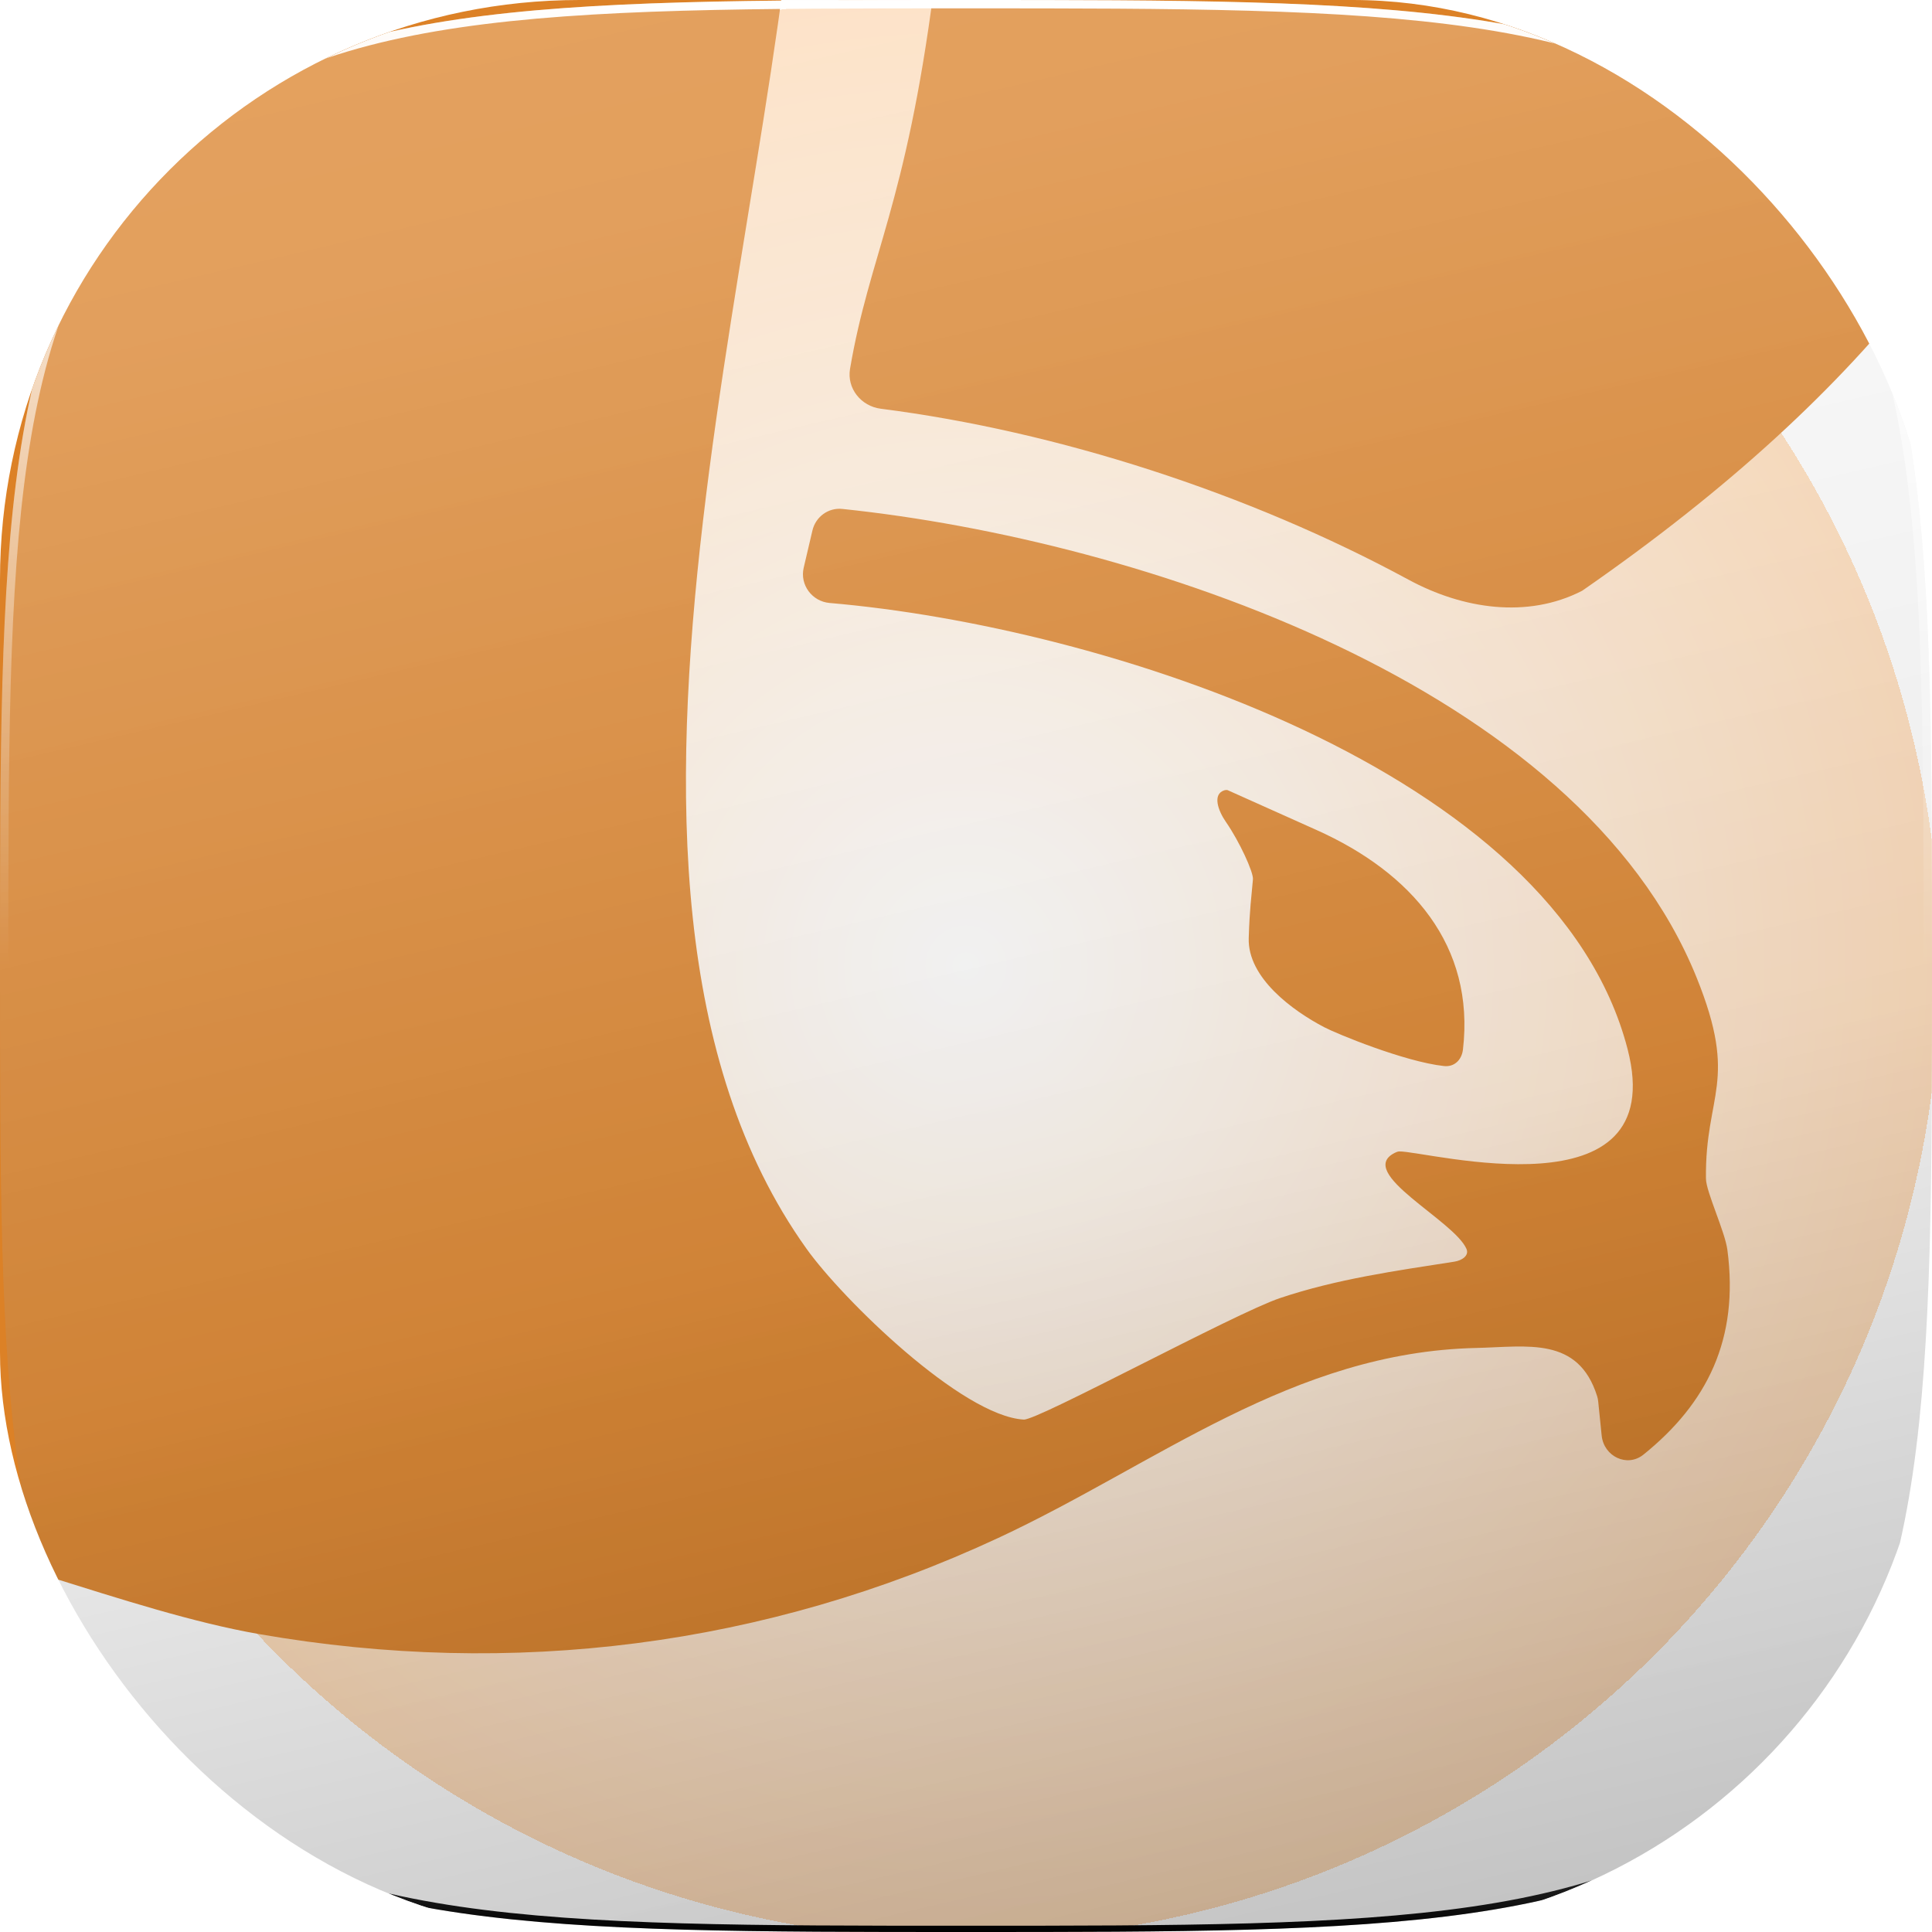 <svg width="50" height="50" viewBox="0 0 50 50" fill="none" xmlns="http://www.w3.org/2000/svg">
<g clip-path="url(#clip0_200_5410)">
<path d="M25 50C35.955 50 42.045 50 46.022 46.022C50 42.045 50 35.955 50 25C50 14.045 50 7.955 46.022 3.978C42.045 -8.24799e-07 35.955 0 25 0C14.045 0 7.955 -8.24799e-07 3.978 3.978C-8.24799e-07 7.955 0 14.045 0 25C0 35.955 -8.24799e-07 42.045 3.978 46.022C7.955 50 14.045 50 25 50Z" fill="url(#paint0_radial_200_5410)"/>
<path d="M-21.485 -72.269C-21.153 -72.897 -20.338 -73.098 -19.734 -72.723C15.278 -50.991 19.923 -22.295 20.731 -6.035C20.675 4.623 13.967 22.634 20.868 32.311C21.806 33.628 24.894 36.646 26.495 36.739C26.861 36.759 31.958 33.987 33.125 33.595C34.596 33.1 36.121 32.889 37.643 32.651C37.832 32.621 38.028 32.496 37.952 32.321C37.629 31.581 35.084 30.354 36.09 29.839C36.13 29.819 36.171 29.8 36.215 29.799C36.951 29.789 43.254 31.522 42.121 27.147C40.246 19.92 28.529 16.209 21.471 15.605C21.016 15.566 20.695 15.135 20.8 14.691L21.026 13.727C21.11 13.373 21.438 13.133 21.8 13.171C29.505 13.976 40.854 17.747 43.907 25.296C45.007 28.019 44.123 28.298 44.15 30.505C44.154 30.846 44.643 31.871 44.705 32.35C45.011 34.665 44.174 36.322 42.534 37.644C42.111 37.986 41.506 37.693 41.451 37.152L41.361 36.268C41.357 36.224 41.348 36.179 41.335 36.137C40.845 34.576 39.519 34.856 38.209 34.885C33.442 34.991 29.932 37.894 25.834 39.802C19.811 42.607 13.264 43.431 6.716 42.292C-0.15 41.096 -9.452 34.995 -13.378 44.441C-13.453 44.622 -13.545 44.985 -13.647 45.393C-13.813 46.057 -13.989 48.505 -13.701 49.125C-13.682 49.168 -13.66 49.209 -13.636 49.248C-12.964 50.638 -12.235 52.078 -11.348 53.319C-9.352 56.112 -7.483 62.066 -10.779 64.397C-11.272 64.745 -11.808 64.222 -11.607 63.652L-11.339 62.891C-11.065 61.732 -11.128 60.559 -11.375 59.414C-11.539 58.656 -12.519 58.804 -12.643 59.57C-12.901 61.172 -13.444 62.689 -14.713 63.555C-15.249 63.921 -15.762 63.252 -15.541 62.641C-14.736 60.415 -14.915 57.755 -15.591 55.522C-15.699 55.168 -15.913 55.151 -15.974 55.516C-16.173 56.711 -16.485 59.34 -17.902 60.498C-17.949 60.535 -17.991 60.577 -18.032 60.62C-18.236 60.827 -18.645 61.088 -19.094 61.339C-19.668 61.659 -20.308 61.067 -20.102 60.443C-19.25 57.847 -18.074 53.581 -18.429 52.409C-19.105 49.792 -21.269 49.044 -22.469 48.785C-22.512 48.776 -22.557 48.771 -22.601 48.769C-24.638 48.671 -24.359 46.363 -25.65 45.387C-25.793 45.279 -25.943 45.197 -26.097 45.133C-26.745 44.865 -26.77 44.34 -26.069 44.336C-22.858 44.319 -20.326 46.444 -18.234 48.951C-17.855 49.405 -17.124 49.268 -17.063 48.68C-16.833 46.443 -18.118 45.239 -18.767 43.02C-18.859 42.705 -19.132 42.471 -19.459 42.453L-20.551 42.395C-25.347 42.105 -31.155 43.125 -35.96 43.152C-43.205 43.194 -50.962 42.269 -57.265 38.48C-57.925 38.083 -57.531 37.148 -56.767 37.25C-53.706 37.657 -50.581 37.751 -47.535 37.337C-46.767 37.233 -46.775 36.263 -47.535 36.109C-51.784 35.252 -56.22 34.301 -60.172 32.855C-62.989 31.824 -64.753 31.315 -65.164 27.966C-65.65 24 -64.204 23.775 -60.871 23.343C-50.604 22.012 -39.022 23.723 -28.615 22.859C-28.567 22.855 -28.519 22.846 -28.472 22.832C-18.524 19.932 -11.312 14.637 -1.246 13.656C-0.402 13.573 -0.284 12.558 -1.118 12.405C-1.25 12.381 -1.383 12.357 -1.518 12.334C-5.546 11.62 -9.63 12.549 -13.268 14.421L-15.105 15.367C-15.668 15.656 -16.299 15.144 -16.115 14.538C-14.371 8.814 -12.295 6.092 -16.398 0.86C-19.221 -2.74 -20.227 -16.163 -20.207 -21.458C-20.206 -21.822 -19.742 -21.933 -19.555 -21.621C-16.404 -16.352 -12.798 -11.383 -8.867 -8.722C-8.517 -8.486 -8.22 -8.907 -8.517 -9.207C-15.051 -15.805 -20.893 -27.591 -21.957 -35.839C-22.064 -36.664 -20.93 -36.817 -20.586 -36.06C-17.117 -28.425 -8.429 -18.853 -2.668 -14.272C-2.331 -14.004 -2.01 -14.383 -2.302 -14.7C-11.444 -24.637 -23.092 -39.979 -24.158 -54.687C-24.213 -55.449 -23.205 -55.701 -22.814 -55.045C-17.685 -46.447 -10.902 -36.723 -2.625 -28.364C-2.063 -27.797 -1.549 -26.938 -0.774 -27.131C-0.688 -27.152 -0.587 -27.257 -0.636 -27.331C-3.266 -31.26 -29.726 -59.873 -21.485 -72.269ZM-3.688 40.578C-2.598 40.734 -1.382 41.022 -0.13 41.508C0.197 41.635 0.304 42.038 0.134 42.346C-0.794 44.035 -0.54 45.8 -0.263 46.534C0.244 47.593 0.795 48.691 1.465 49.637C3.003 51.811 4.672 56.51 1.999 58.208C1.649 58.43 1.259 58.098 1.332 57.691L1.468 56.938C1.738 55.787 1.576 54.617 1.237 53.501C1.125 53.129 0.622 53.21 0.585 53.597C0.441 55.101 0.085 56.651 -1.095 57.454C-1.497 57.728 -1.882 57.229 -1.716 56.771C-1.077 55.015 -1.24 52.901 -1.793 51.159C-1.849 50.982 -1.968 50.967 -2.003 51.15C-2.158 51.969 -2.355 54.242 -3.545 55.158C-3.677 55.324 -4.021 55.548 -4.402 55.763C-4.832 56.004 -5.306 55.565 -5.144 55.1C-4.448 53.094 -3.429 49.735 -3.699 48.836C-4.218 46.804 -5.468 46.394 -6.364 46.207C-7.804 46.174 -8.266 44.683 -9.068 43.84C-9.172 43.73 -9.129 43.541 -8.979 43.523C-8.048 43.408 -6.471 43.66 -4.866 45.052C-4.042 45.767 -2.762 45.497 -2.838 44.409C-2.925 43.159 -3.254 41.856 -3.871 40.879C-3.958 40.741 -3.849 40.554 -3.688 40.578ZM31.695 20.45C31.713 20.445 31.754 20.442 31.771 20.449L34.071 21.48C36.537 22.585 38.175 24.479 37.861 27.163C37.829 27.432 37.637 27.619 37.368 27.589C36.341 27.476 34.578 26.747 34.268 26.583C33.455 26.157 32.283 25.305 32.317 24.276C32.34 23.518 32.386 23.227 32.426 22.756C32.442 22.575 32.078 21.778 31.726 21.271C31.529 20.988 31.363 20.547 31.695 20.45ZM55.982 -57.153C57.16 -58.479 60.804 -60.783 64.13 -59.102C64.343 -58.994 64.433 -58.75 64.346 -58.528C63.063 -55.259 53.877 -31.358 54.808 -19.743C55.925 -5.803 56.159 4.752 40.946 15.289C39.531 16.017 37.853 15.761 36.454 15.003C32.306 12.756 27.362 11.161 22.795 10.578C22.284 10.513 21.912 10.051 21.999 9.544C22.502 6.6 23.439 5.325 24.166 -0.262C24.261 -1.98 24.197 -3.687 24.131 -5.398C23.752 -9.518 24.939 -13.795 26.722 -17.587C26.942 -18.054 27.567 -17.814 27.522 -17.3C27.373 -15.624 27.211 -13.999 27.264 -12.389C27.292 -11.546 27.984 -11.677 27.984 -12.522C27.987 -18.794 29.71 -24.761 33.816 -29.791C34.182 -30.239 34.858 -29.855 34.709 -29.296C33.961 -26.481 33.511 -23.68 33.502 -20.703C33.499 -19.971 34.385 -20.106 34.402 -20.837C34.574 -28.069 35.587 -33.072 41.293 -40.075C43.256 -42.484 43.777 -40.277 43.543 -37.178C43.35 -34.615 43.215 -32.079 43.215 -32.075C43.198 -31.758 43.911 -31.467 44.029 -33.519C44.658 -44.462 44.705 -44.462 55.982 -57.153Z" fill="#DC8126"/>
<g style="mix-blend-mode:overlay">
<path d="M25 50C35.955 50 42.045 50 46.022 46.022C50 42.045 50 35.955 50 25C50 14.045 50 7.955 46.022 3.978C42.045 -8.24799e-07 35.955 0 25 0C14.045 0 7.955 -8.24799e-07 3.978 3.978C-8.24799e-07 7.955 0 14.045 0 25C0 35.955 -8.24799e-07 42.045 3.978 46.022C7.955 50 14.045 50 25 50Z" fill="url(#paint1_linear_200_5410)"/>
</g>
<path d="M25 50C35.955 50 42.045 50 46.022 46.022C50 42.045 50 35.955 50 25C50 14.045 50 7.955 46.022 3.978C42.045 -4.124e-07 35.955 0 25 0C14.045 0 7.955 -4.124e-07 3.978 3.978C-4.124e-07 7.955 0 14.045 0 25C0 35.955 -4.124e-07 42.045 3.978 46.022C7.955 50 14.045 50 25 50Z" fill="url(#paint2_linear_200_5410)"/>
<g style="mix-blend-mode:soft-light" filter="url(#filter0_f_200_5410)">
<path d="M49.838 25C49.838 19.518 49.837 15.271 49.342 11.896C48.848 8.527 47.863 6.048 45.908 4.092C43.952 2.137 41.473 1.152 38.104 0.658C34.73 0.163 30.482 0.162 25 0.162C19.518 0.162 15.271 0.163 11.896 0.658C8.527 1.152 6.048 2.137 4.092 4.092C2.137 6.048 1.152 8.527 0.658 11.896C0.163 15.271 0.162 19.518 0.162 25C0.162 30.482 0.163 34.73 0.658 38.104C1.152 41.473 2.137 43.952 4.092 45.908C6.048 47.863 8.527 48.848 11.896 49.342C15.271 49.837 19.518 49.838 25 49.838V50C14.131 50 8.051 50 4.071 46.115L3.978 46.022C-2.062e-05 42.045 0 35.955 0 25C0 14.045 -2.14448e-05 7.955 3.978 3.978C7.955 -2.14448e-05 14.045 0 25 0C35.955 0 42.045 -2.062e-05 46.022 3.978C50 7.955 50 14.045 50 25C50 35.955 50 42.045 46.022 46.022L45.929 46.115C41.949 50 35.869 50 25 50V49.838C30.482 49.838 34.73 49.837 38.104 49.342C41.473 48.848 43.952 47.863 45.908 45.908C47.863 43.952 48.848 41.473 49.342 38.104C49.837 34.73 49.838 30.482 49.838 25Z" fill="url(#paint3_linear_200_5410)"/>
</g>
<g style="mix-blend-mode:soft-light" filter="url(#filter1_f_200_5410)">
<path d="M49.784 25C49.784 19.516 49.783 15.274 49.289 11.904C48.795 8.541 47.814 6.075 45.87 4.13C43.925 2.186 41.459 1.204 38.096 0.711C34.726 0.217 30.484 0.216 25 0.216C19.516 0.216 15.274 0.217 11.904 0.711C8.541 1.204 6.075 2.186 4.13 4.13C2.186 6.075 1.204 8.541 0.711 11.904C0.217 15.274 0.216 19.516 0.216 25C0.216 30.484 0.217 34.726 0.711 38.096C1.204 41.459 2.186 43.925 4.13 45.87C6.075 47.814 8.541 48.795 11.904 49.289C15.274 49.783 19.516 49.784 25 49.784V50C14.131 50 8.051 50 4.071 46.115L3.978 46.022C-2.062e-05 42.045 0 35.955 0 25C0 14.045 -2.14448e-05 7.955 3.978 3.978C7.955 -2.14448e-05 14.045 0 25 0C35.955 0 42.045 -2.062e-05 46.022 3.978C50 7.955 50 14.045 50 25C50 35.955 50 42.045 46.022 46.022L45.929 46.115C41.949 50 35.869 50 25 50V49.784C30.484 49.784 34.726 49.783 38.096 49.289C41.459 48.795 43.925 47.814 45.87 45.87C47.814 43.925 48.795 41.459 49.289 38.096C49.783 34.726 49.784 30.484 49.784 25Z" fill="url(#paint4_linear_200_5410)"/>
</g>
</g>
<defs>
<filter id="filter0_f_200_5410" x="-2" y="-2" width="54" height="54" filterUnits="userSpaceOnUse" color-interpolation-filters="sRGB">
<feFlood flood-opacity="0" result="BackgroundImageFix"/>
<feBlend mode="normal" in="SourceGraphic" in2="BackgroundImageFix" result="shape"/>
<feGaussianBlur stdDeviation="1" result="effect1_foregroundBlur_200_5410"/>
</filter>
<filter id="filter1_f_200_5410" x="-6" y="-6" width="62" height="62" filterUnits="userSpaceOnUse" color-interpolation-filters="sRGB">
<feFlood flood-opacity="0" result="BackgroundImageFix"/>
<feBlend mode="normal" in="SourceGraphic" in2="BackgroundImageFix" result="shape"/>
<feGaussianBlur stdDeviation="3" result="effect1_foregroundBlur_200_5410"/>
</filter>
<radialGradient id="paint0_radial_200_5410" cx="0" cy="0" r="1" gradientUnits="userSpaceOnUse" gradientTransform="translate(25 25) rotate(90) scale(25)">
<stop stop-color="white"/>
<stop offset="1" stop-color="#FFDBB7"/>
<stop offset="1" stop-color="white"/>
</radialGradient>
<linearGradient id="paint1_linear_200_5410" x1="-0.586" y1="1.00086e-07" x2="13.101" y2="58.616" gradientUnits="userSpaceOnUse">
<stop stop-opacity="0"/>
<stop offset="0.606" stop-opacity="0.078"/>
<stop offset="1" stop-opacity="0.26"/>
</linearGradient>
<linearGradient id="paint2_linear_200_5410" x1="-0.586" y1="1.00086e-07" x2="13.101" y2="58.616" gradientUnits="userSpaceOnUse">
<stop offset="0.141" stop-color="white" stop-opacity="0.26"/>
<stop offset="0.641" stop-color="white" stop-opacity="0.078"/>
<stop offset="1" stop-color="white" stop-opacity="0"/>
</linearGradient>
<linearGradient id="paint3_linear_200_5410" x1="25" y1="50" x2="25" y2="42.188" gradientUnits="userSpaceOnUse">
<stop/>
<stop offset="1" stop-opacity="0"/>
</linearGradient>
<linearGradient id="paint4_linear_200_5410" x1="25" y1="0" x2="25" y2="25" gradientUnits="userSpaceOnUse">
<stop stop-color="white"/>
<stop offset="1" stop-color="white" stop-opacity="0"/>
</linearGradient>
<clipPath id="clip0_200_5410">
<rect width="50" height="50" rx="15" fill="white"/>
</clipPath>
</defs>
</svg>
